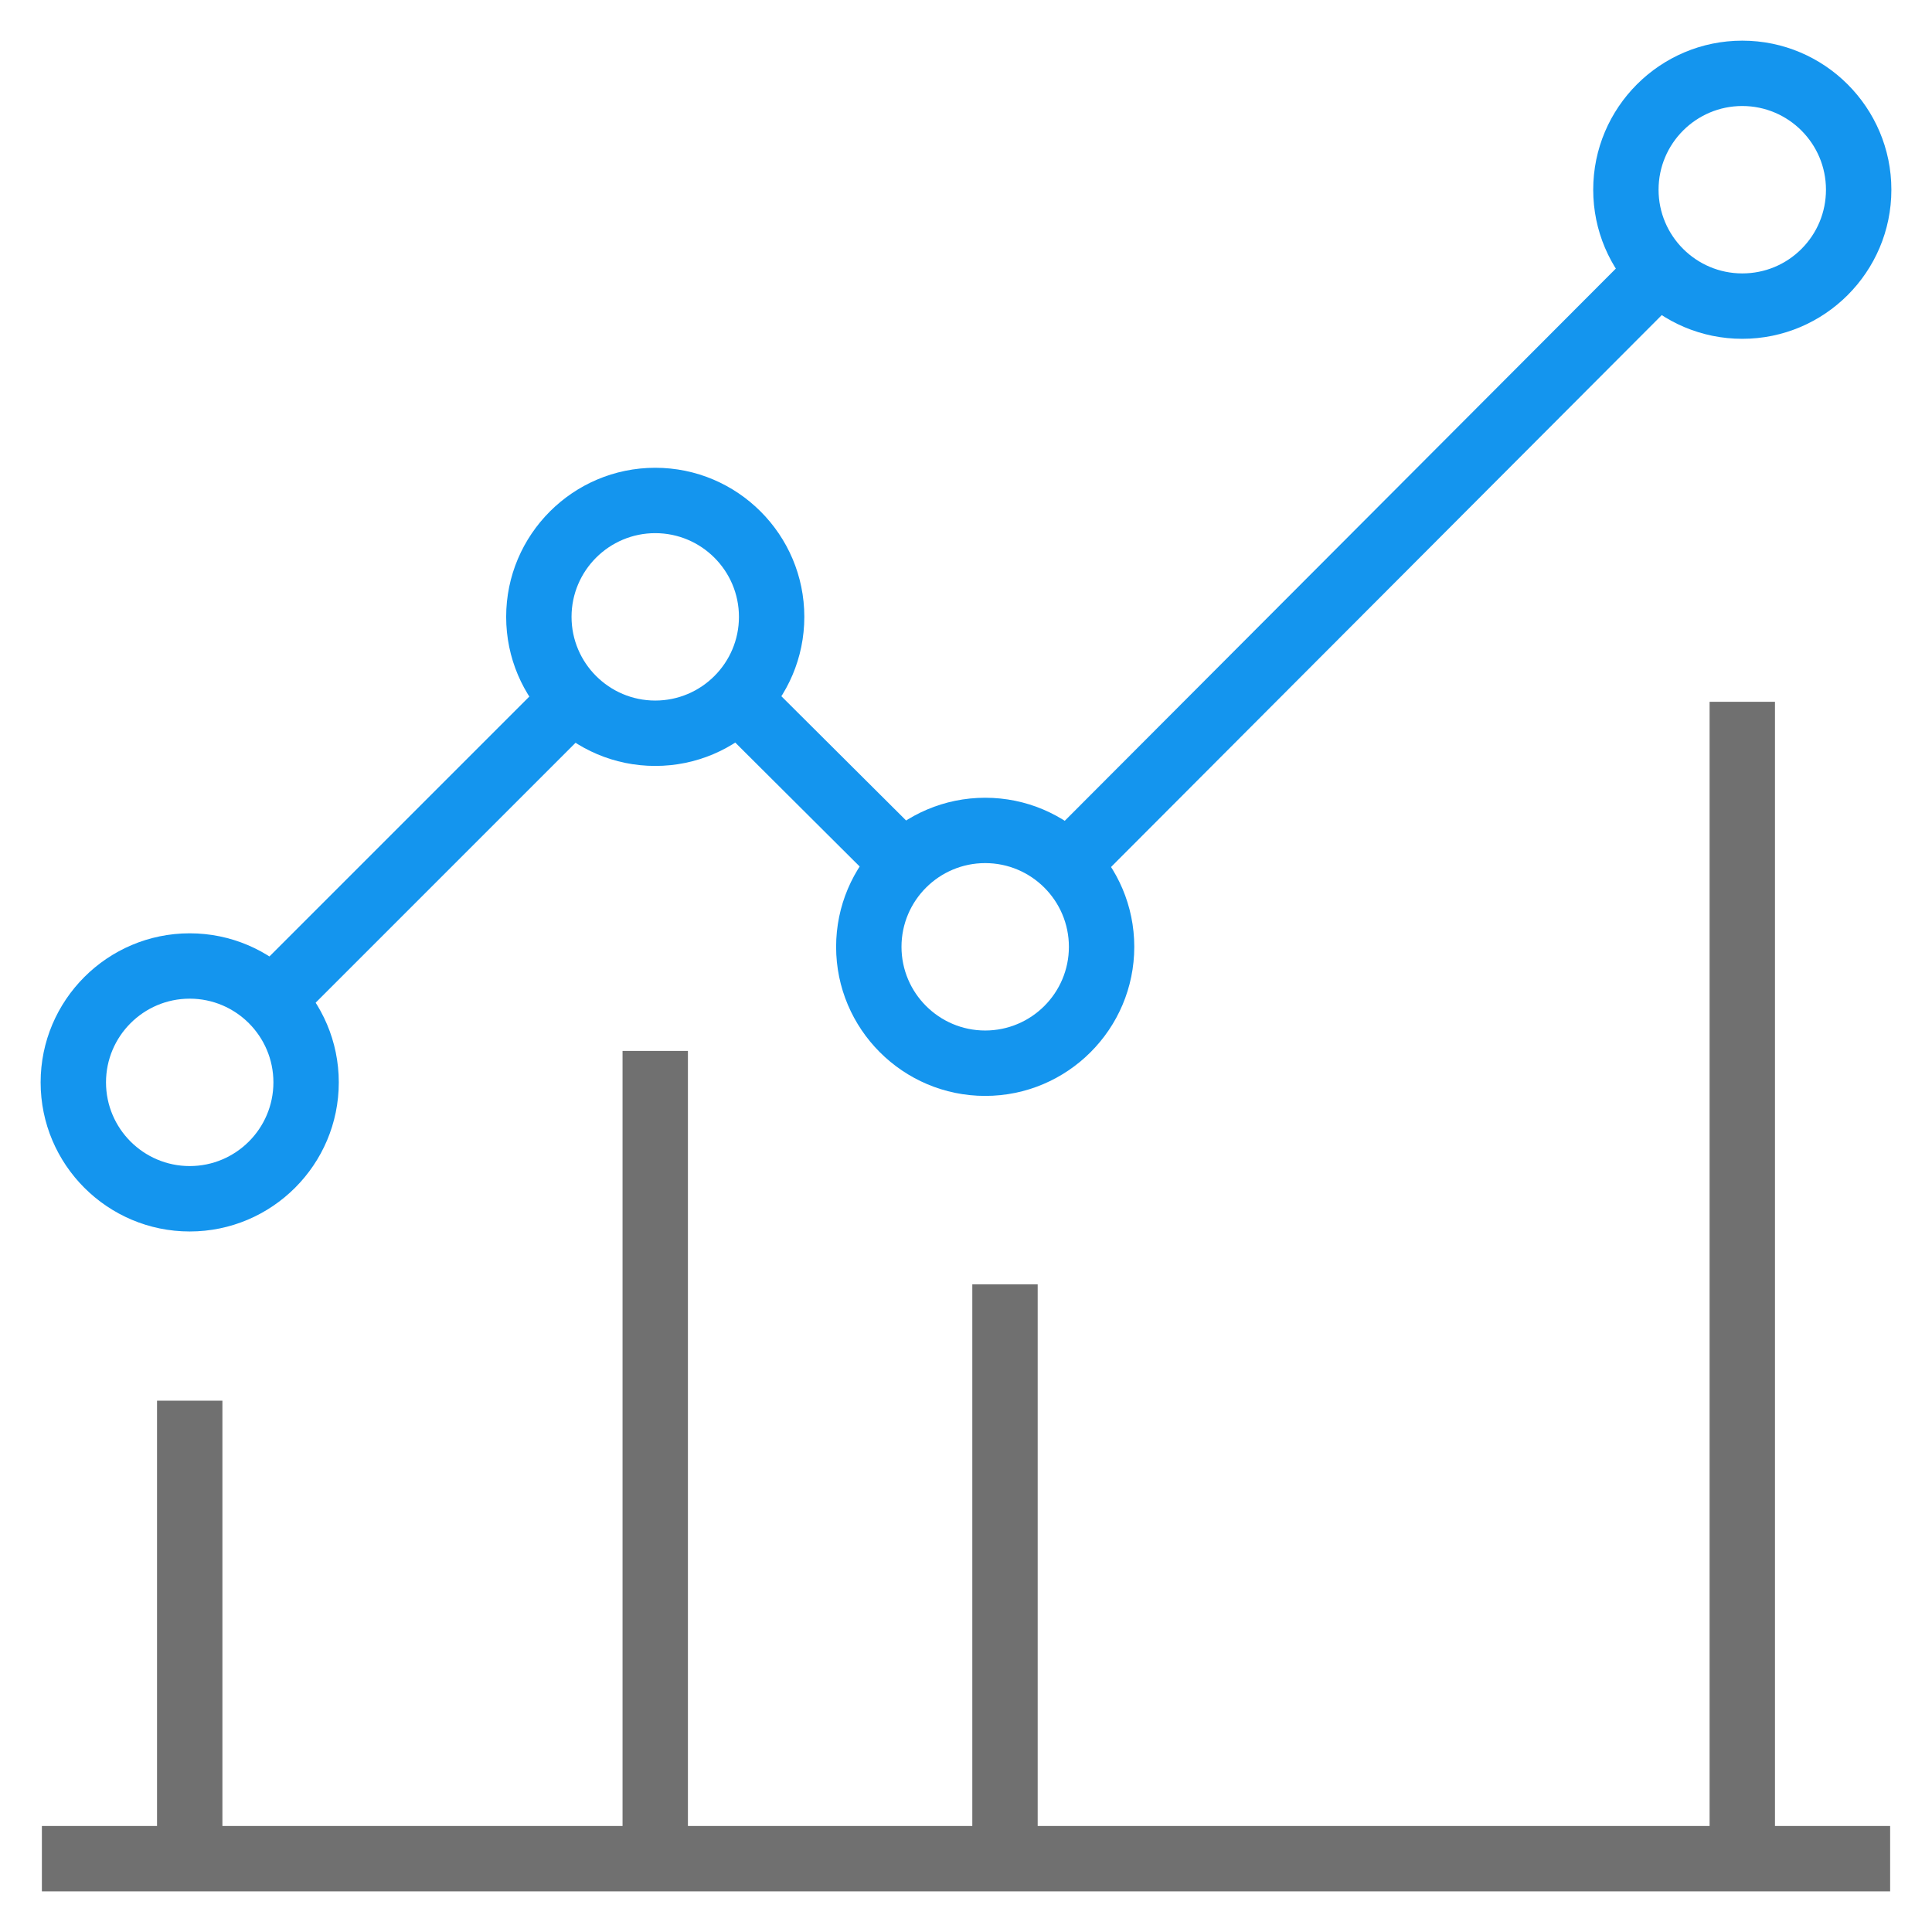 <?xml version="1.0" encoding="UTF-8"?>
<svg id="Vrstva_1" data-name="Vrstva 1" xmlns="http://www.w3.org/2000/svg" viewBox="0 0 767.47 767.47">
  <defs>
    <style>
      .cls-1 {
        fill: #1495ee;
      }

      .cls-1, .cls-2 {
        stroke-width: 0px;
      }

      .cls-2 {
        fill: #707070;
      }
    </style>
  </defs>
  <g>
    <rect class="cls-1" x="378.32" y="212.54" width="326.71" height="25.97" transform="translate(-.59 449.61) rotate(-45.06)"/>
    <rect class="cls-1" x="313.02" y="267.01" width="25.97" height="86.95" transform="translate(-124.04 322.29) rotate(-45.11)"/>
    <rect class="cls-1" x="86.46" y="324.42" width="162.94" height="25.97" transform="translate(-189.39 217.56) rotate(-45)"/>
    <path class="cls-1" d="M692.11,16.15c-32.65,0-59.22,26.56-59.22,59.22s26.56,59.22,59.22,59.22,59.22-26.56,59.22-59.22c0-32.65-26.57-59.22-59.22-59.22ZM715.62,98.88c-6.28,6.28-14.63,9.73-23.52,9.73-18.33,0-33.25-14.91-33.25-33.25s14.91-33.25,33.25-33.25,33.25,14.91,33.25,33.25c0,8.89-3.46,17.24-9.73,23.52Z"/>
    <path class="cls-1" d="M75.36,370.75c-32.65,0-59.22,26.56-59.22,59.22s26.56,59.22,59.22,59.22,59.22-26.56,59.22-59.22-26.56-59.22-59.22-59.22ZM75.36,463.21c-18.33,0-33.25-14.91-33.25-33.25s14.91-33.25,33.25-33.25,33.25,14.91,33.25,33.25-14.91,33.25-33.25,33.25Z"/>
    <path class="cls-1" d="M260.29,185.82c-32.65,0-59.22,26.56-59.22,59.22s26.56,59.22,59.22,59.22,59.22-26.56,59.22-59.22-26.56-59.22-59.22-59.22ZM260.29,278.29c-18.33,0-33.25-14.91-33.25-33.25s14.91-33.25,33.25-33.25,33.25,14.91,33.25,33.25-14.91,33.25-33.25,33.25Z"/>
    <path class="cls-1" d="M391.36,316.9c-32.65,0-59.22,26.56-59.22,59.22s26.56,59.22,59.22,59.22,59.22-26.56,59.22-59.22-26.56-59.22-59.22-59.22ZM391.36,409.36c-18.33,0-33.25-14.91-33.25-33.25s14.91-33.25,33.25-33.25,33.25,14.91,33.25,33.25-14.91,33.25-33.25,33.25Z"/>
  </g>
  <g>
    <rect class="cls-2" x="679.12" y="278.78" width="25.97" height="456.56"/>
    <rect class="cls-2" x="386.24" y="510.18" width="25.97" height="225.16"/>
    <rect class="cls-2" x="62.38" y="556.41" width="25.97" height="178.92"/>
    <rect class="cls-2" x="247.3" y="417.47" width="25.97" height="317.87"/>
    <rect class="cls-2" x="16.64" y="725.36" width="734.2" height="25.97"/>
  </g>
</svg>